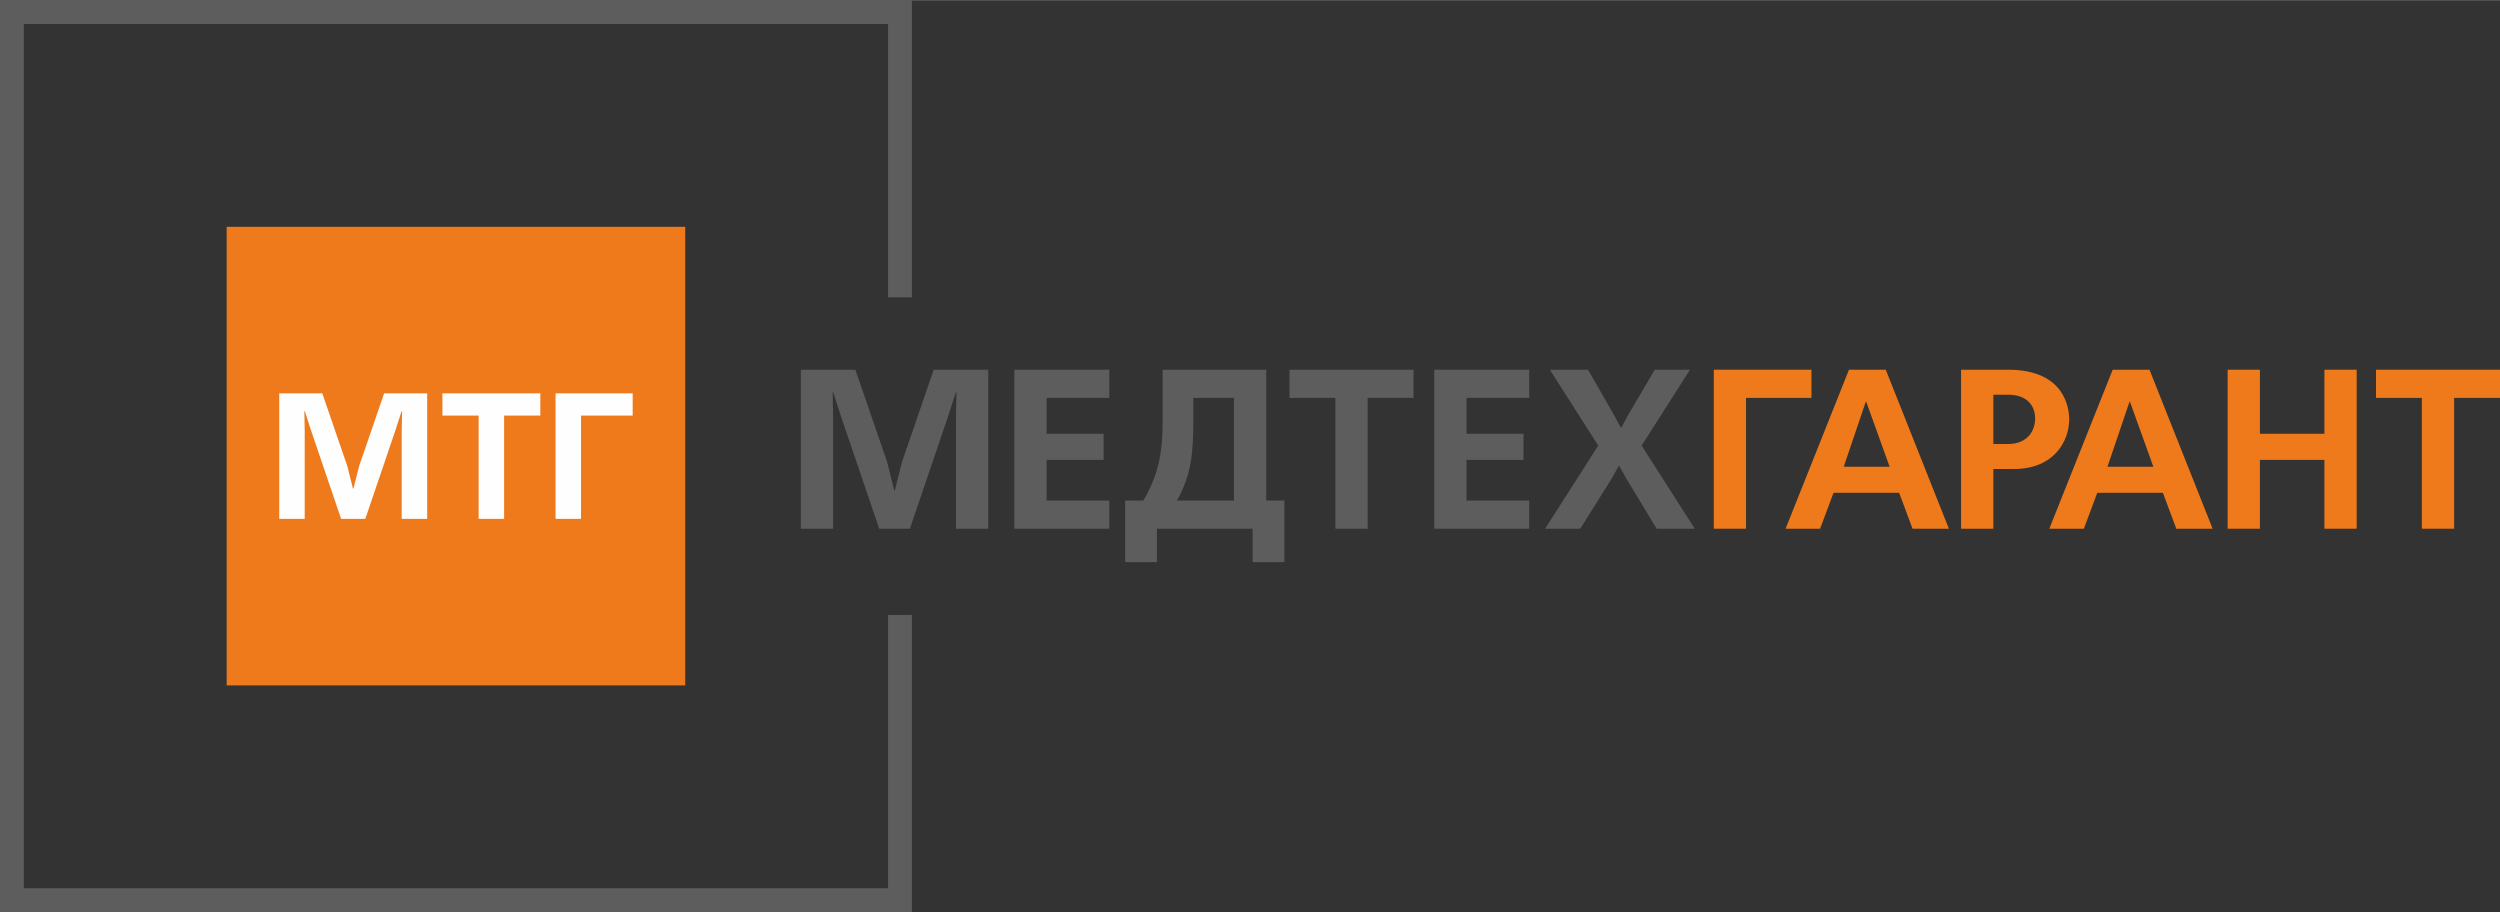 <?xml version="1.0" encoding="UTF-8"?>
<!-- Creator: CorelDRAW 2018 (64-Bit) -->
<svg xmlns="http://www.w3.org/2000/svg" xmlns:xlink="http://www.w3.org/1999/xlink" xml:space="preserve" width="1754px" height="640px" version="1.1" style="shape-rendering:geometricPrecision; text-rendering:geometricPrecision; image-rendering:optimizeQuality; fill-rule:evenodd; clip-rule:evenodd" viewBox="0 0 1837.51 670.26">
 <rect x="0" y="0" width="1837.51" height="670.26" fill="#333333" stroke="none"/>
 <defs>
  <style type="text/css">
   <![CDATA[
    .fil1 {fill:#EF7A1B}
    .fil0 {fill:#5D5D5D}
    .fil2 {fill:#FEFEFE;fill-rule:nonzero}
    .fil4 {fill:#EF7A1B;fill-rule:nonzero}
    .fil3 {fill:#5D5D5D;fill-rule:nonzero}
   ]]>
  </style>
 </defs>
 <g id="Слой_x0020_1">
  <g id="_2465602385376">
   <polygon class="fil0" points="0,0 670.26,0 670.26,218.38 652.73,218.38 652.73,17.53 17.53,17.53 17.53,652.73 652.73,652.73 652.73,451.88 670.26,451.88 670.26,670.26 0,670.26 "></polygon>
   <rect class="fil1" x="166.6" y="166.6" width="337.06" height="337.06"></rect>
   <g>
    <polygon class="fil2" points="268.51,381.26 290.91,315.36 295.13,302.18 295.53,302.18 295.26,316.42 295.26,381.26 313.98,381.26 313.98,289 282.35,289 263.9,342.64 259.81,358.99 259.42,358.99 255.33,342.64 236.88,289 205.25,289 205.25,381.26 223.96,381.26 223.96,316.42 223.7,302.18 224.09,302.18 228.31,315.36 250.72,381.26 "></polygon>
    <polygon class="fil2" points="325.18,289 325.18,305.35 351.8,305.35 351.8,381.26 370.52,381.26 370.52,305.35 397.14,305.35 397.14,289 "></polygon>
    <polygon class="fil2" points="408.34,289 408.34,381.26 427.06,381.26 427.06,305.35 465.01,305.35 465.01,289 "></polygon>
   </g>
   <g>
    <polygon class="fil3" points="668.76,388.5 697.14,305.03 702.49,288.34 702.99,288.34 702.65,306.37 702.65,388.5 726.36,388.5 726.36,271.64 686.29,271.64 662.92,339.59 657.74,360.29 657.24,360.29 652.07,339.59 628.7,271.64 588.63,271.64 588.63,388.5 612.34,388.5 612.34,306.37 612,288.34 612.5,288.34 617.84,305.03 646.23,388.5 "></polygon>
    <polygon class="fil3" points="745.54,271.64 745.54,388.5 815.32,388.5 815.32,367.8 769.25,367.8 769.25,337.92 811.15,337.92 811.15,318.72 769.25,318.72 769.25,292.34 815.32,292.34 815.32,271.64 "></polygon>
    <path class="fil3" d="M827.01 367.8l0 45.24 23.37 0 0 -24.54 70.28 0 0 24.54 23.38 0 0 -45.24 -13.36 0 0 -96.16 -76.13 0 0 37.4c0,21.37 -2.33,38.73 -14.19,58.76l-13.35 0zm79.97 -75.46l0 75.46 -41.91 0c10.69,-18.86 12.02,-35.72 12.02,-58.76l0 -16.7 29.89 0z"></path>
    <polygon class="fil3" points="947.78,271.64 947.78,292.34 981.51,292.34 981.51,388.5 1005.21,388.5 1005.21,292.34 1038.94,292.34 1038.94,271.64 "></polygon>
    <polygon class="fil3" points="1054.17,271.64 1054.17,388.5 1123.96,388.5 1123.96,367.8 1077.88,367.8 1077.88,337.92 1119.78,337.92 1119.78,318.72 1077.88,318.72 1077.88,292.34 1123.96,292.34 1123.96,271.64 "></polygon>
    <polygon class="fil3" points="1139.15,271.64 1174.71,327.4 1135.64,388.5 1161.52,388.5 1184.72,351.44 1189.73,342.43 1190.23,342.43 1195.24,351.44 1217.61,388.5 1245.66,388.5 1206.59,327.4 1242.15,271.64 1216.28,271.64 1197.08,304.2 1191.74,314.05 1191.23,314.05 1185.89,304.2 1167.19,271.64 "></polygon>
    <polygon class="fil4" points="1259.64,271.64 1259.64,388.5 1283.34,388.5 1283.34,292.34 1331.42,292.34 1331.42,271.64 "></polygon>
    <path class="fil4" d="M1359 271.64l-46.58 116.86 25.37 0 9.85 -26.37 48.25 0 9.85 26.37 26.71 0 -46.41 -116.86 -27.04 0zm-3.84 71.29l16.19 -47.75 0.33 0 17.2 47.75 -33.72 0z"></path>
    <path class="fil4" d="M1441.4 271.64l0 116.86 23.71 0 0 -43.9 15.19 0c29.88,0 40.57,-21.04 40.57,-36.4 0,-7.34 -2.51,-36.56 -44.91,-36.56l-34.56 0zm23.71 54.59l0 -36.22 10.85 0c13.69,0 19.87,7.84 19.87,17.53 0,8.84 -5.51,18.69 -19.87,18.69l-10.85 0z"></path>
    <path class="fil4" d="M1552.84 271.64l-46.58 116.86 25.38 0 9.85 -26.37 48.25 0 9.85 26.37 26.71 0 -46.41 -116.86 -27.05 0zm-3.84 71.29l16.19 -47.75 0.34 0 17.19 47.75 -33.72 0z"></path>
    <polygon class="fil4" points="1637.34,271.64 1637.34,388.5 1661.05,388.5 1661.05,337.92 1708.46,337.92 1708.46,388.5 1732.17,388.5 1732.17,271.64 1708.46,271.64 1708.46,318.72 1661.05,318.72 1661.05,271.64 "></polygon>
    <polygon class="fil4" points="1746.36,271.64 1746.36,292.34 1780.08,292.34 1780.08,388.5 1803.79,388.5 1803.79,292.34 1837.51,292.34 1837.51,271.64 "></polygon>
   </g>
  </g>
 </g>
</svg>
